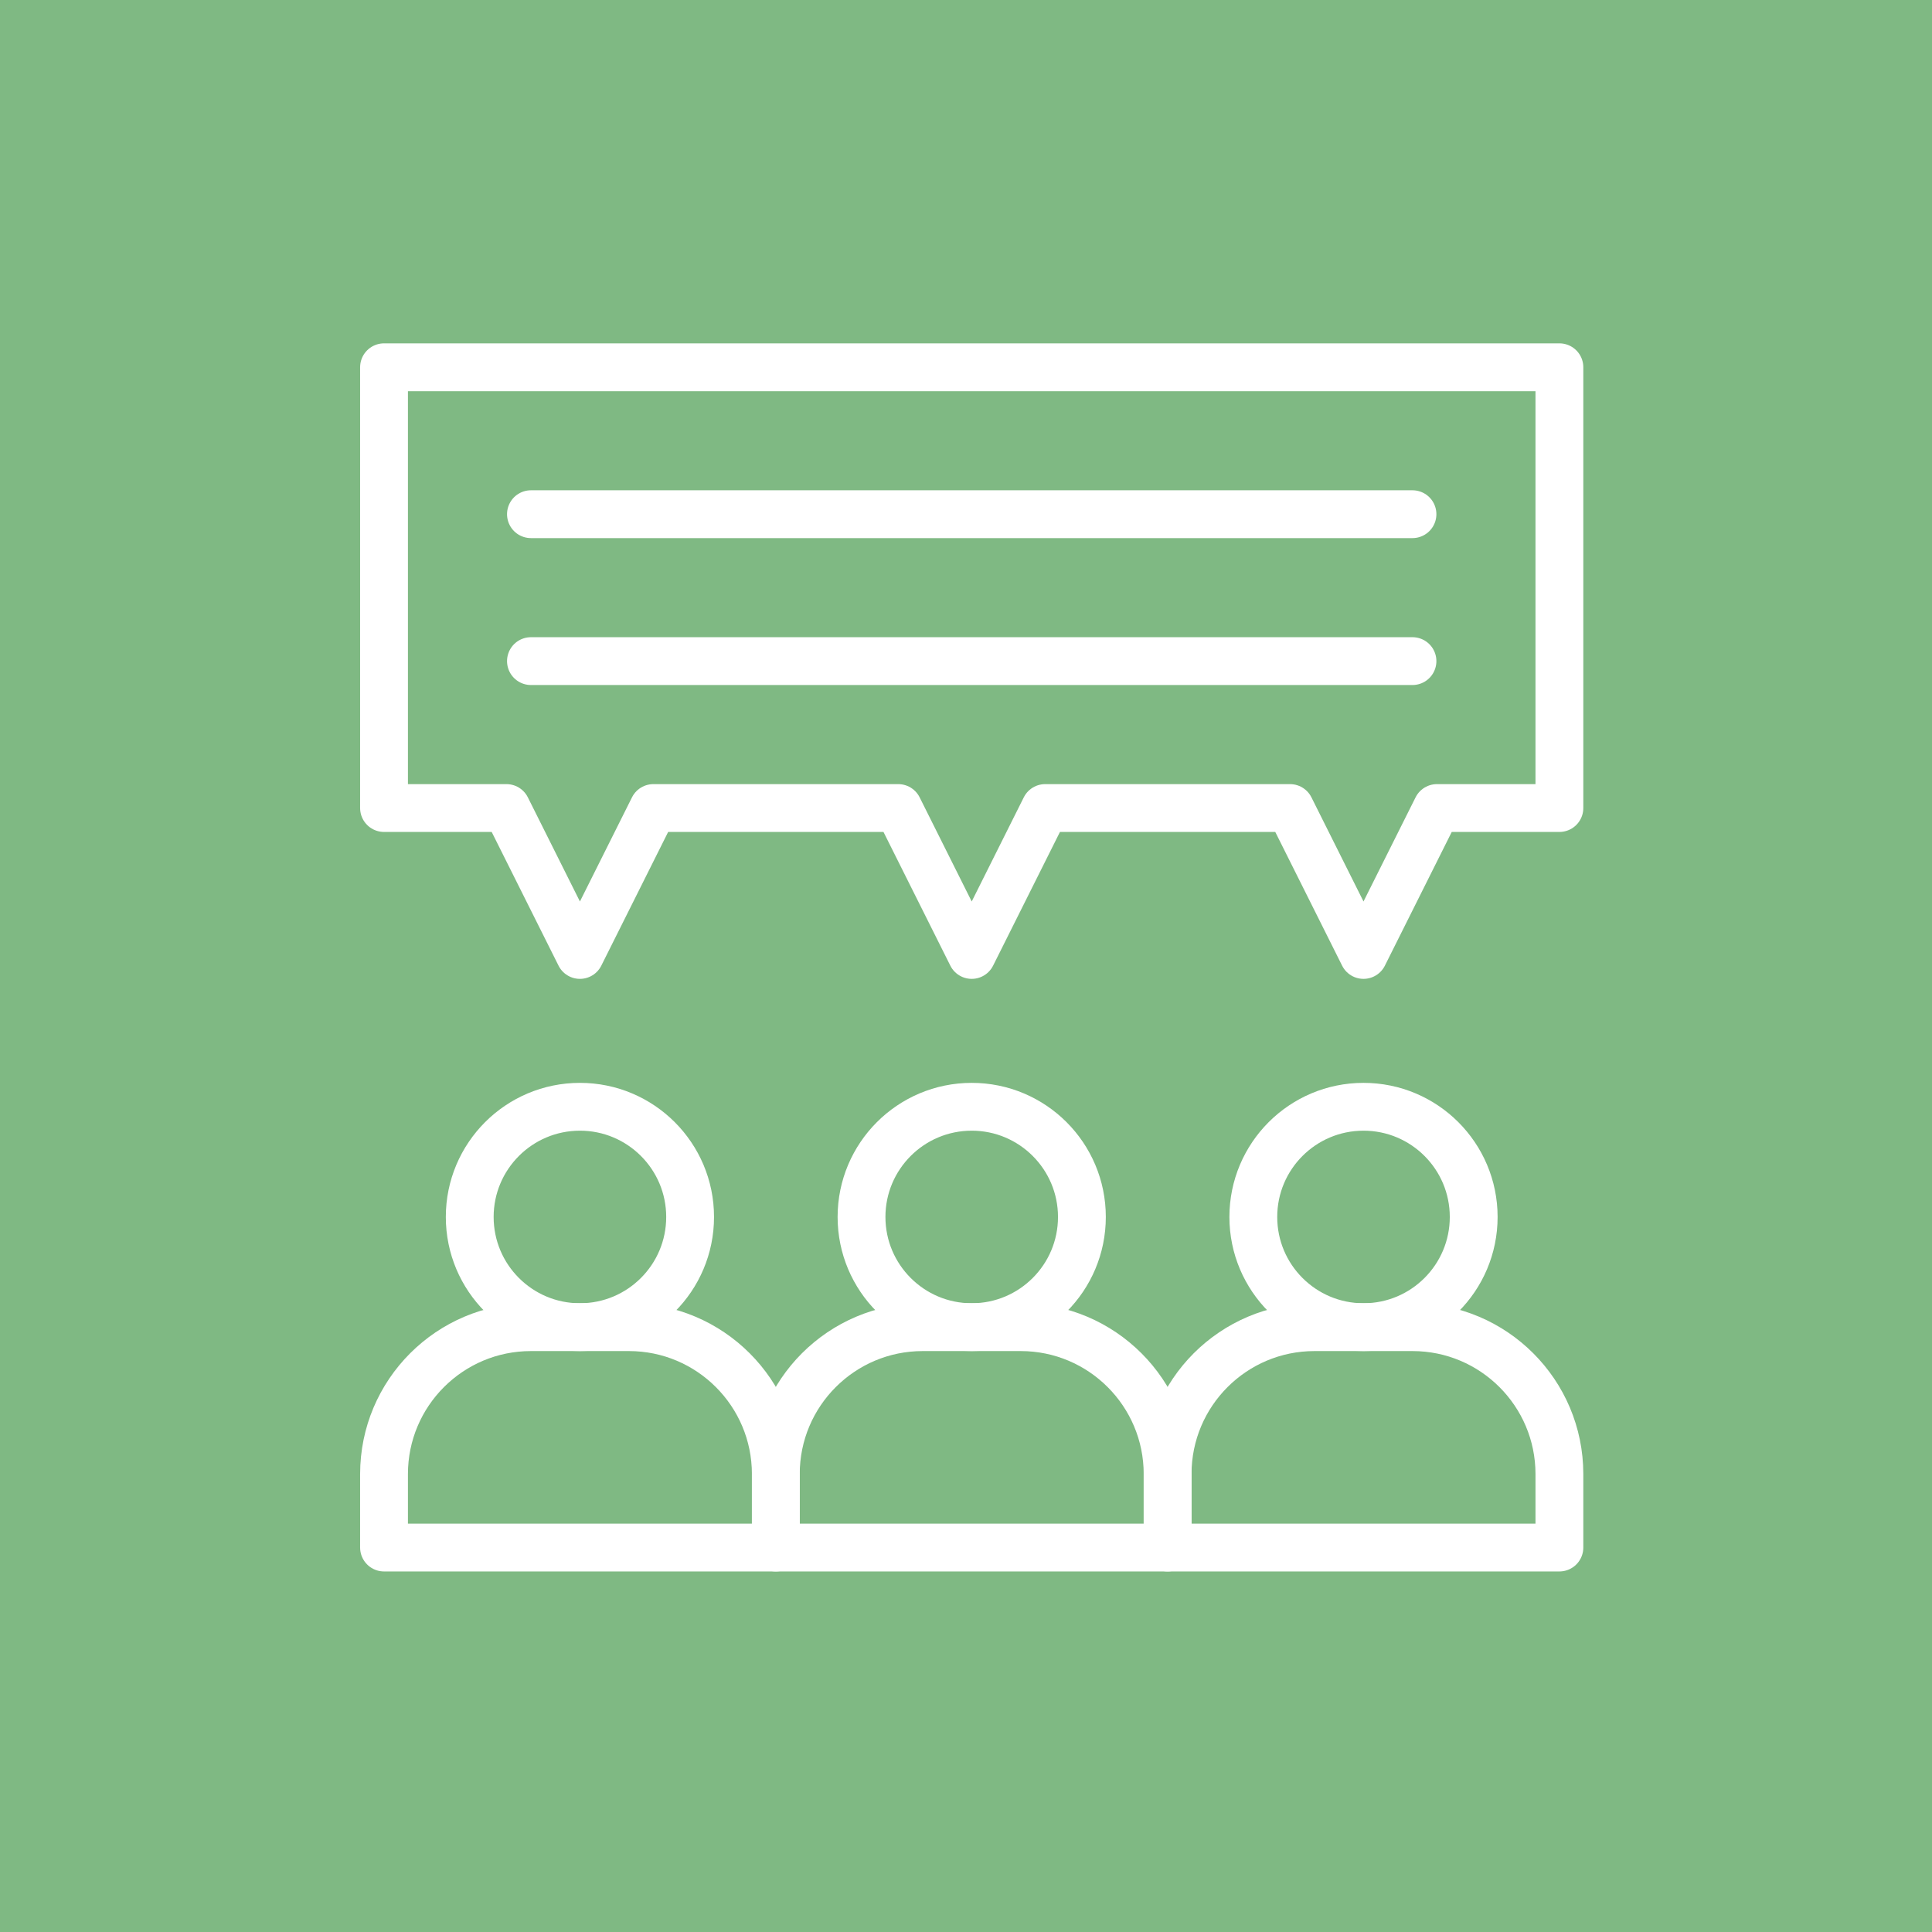 <svg xmlns="http://www.w3.org/2000/svg" xmlns:svg="http://www.w3.org/2000/svg" width="79.931mm" height="79.931mm" viewBox="0 0 79.931 79.931" version="1.1" id="svg1" xml:space="preserve"><defs id="defs1"><clipPath id="a" style="stroke-width:23px" stroke-width="23"><path d="M 0,512 H 512 V 0 H 0 Z" fill="#000000" opacity="1" data-original="#000000" style="stroke-width:23px" stroke-width="23" id="path1"></path></clipPath></defs><rect style="fill:#7fb983;fill-opacity:1;fill-rule:evenodd;stroke:none;stroke-width:0.265" id="rect20" width="79.931" height="79.931" x="1.7348023e-06" y="6.1908631e-06"></rect><g id="layer1" transform="translate(-59.949,-213.934)"><g id="g11" transform="matrix(0.076,0,0,0.076,74.216,227.596)" style="stroke:#ffffff;stroke-width:26.039;stroke-dasharray:none;stroke-opacity:1"><defs style="stroke-width:23px" stroke-width="23" id="defs1-3"></defs><g clip-path="url(#a)" transform="matrix(1.333,0,0,-1.333,0,682.667)" style="stroke:#ffffff;stroke-width:19.529;stroke-dasharray:none;stroke-opacity:1" stroke-width="23" id="g10"><path d="m 0,0 h -40 c -33.137,0 -60,-26.863 -60,-60 V -90 H 60 v 30 C 60,-26.863 33.137,0 0,0 Z" style="stroke:#ffffff;stroke-width:19.529;stroke-linecap:round;stroke-linejoin:round;stroke-miterlimit:10;stroke-dasharray:none;stroke-opacity:1" transform="translate(116,105)" fill="none" stroke="#000000" stroke-width="23" stroke-linecap="round" stroke-linejoin="round" stroke-miterlimit="10" stroke-dasharray="none" stroke-opacity="" data-original="#000000" id="path3"></path><path d="m 0,0 h -40 c -33.137,0 -60,-26.863 -60,-60 V -90 H 60 v 30 C 60,-26.863 33.137,0 0,0 Z" style="stroke:#ffffff;stroke-width:19.529;stroke-linecap:round;stroke-linejoin:round;stroke-miterlimit:10;stroke-dasharray:none;stroke-opacity:1" transform="translate(276,105)" fill="none" stroke="#000000" stroke-width="23" stroke-linecap="round" stroke-linejoin="round" stroke-miterlimit="10" stroke-dasharray="none" stroke-opacity="" data-original="#000000" id="path4"></path><path d="m 0,0 h -40 c -33.137,0 -60,-26.863 -60,-60 V -90 H 60 v 30 C 60,-26.863 33.137,0 0,0 Z" style="stroke:#ffffff;stroke-width:19.529;stroke-linecap:round;stroke-linejoin:round;stroke-miterlimit:10;stroke-dasharray:none;stroke-opacity:1" transform="translate(436,105)" fill="none" stroke="#000000" stroke-width="23" stroke-linecap="round" stroke-linejoin="round" stroke-miterlimit="10" stroke-dasharray="none" stroke-opacity="" data-original="#000000" id="path5"></path><path d="m 0,0 c 0,-24.853 -20.147,-45 -45,-45 -24.853,0 -45,20.147 -45,45 0,24.853 20.147,45 45,45 C -20.147,45 0,24.853 0,0 Z" style="stroke:#ffffff;stroke-width:19.529;stroke-linecap:round;stroke-linejoin:round;stroke-miterlimit:10;stroke-dasharray:none;stroke-opacity:1" transform="translate(141,150)" fill="none" stroke="#000000" stroke-width="23" stroke-linecap="round" stroke-linejoin="round" stroke-miterlimit="10" stroke-dasharray="none" stroke-opacity="" data-original="#000000" id="path6"></path><path d="m 0,0 c 0,-24.853 -20.147,-45 -45,-45 -24.853,0 -45,20.147 -45,45 0,24.853 20.147,45 45,45 C -20.147,45 0,24.853 0,0 Z" style="stroke:#ffffff;stroke-width:19.529;stroke-linecap:round;stroke-linejoin:round;stroke-miterlimit:10;stroke-dasharray:none;stroke-opacity:1" transform="translate(301,150)" fill="none" stroke="#000000" stroke-width="23" stroke-linecap="round" stroke-linejoin="round" stroke-miterlimit="10" stroke-dasharray="none" stroke-opacity="" data-original="#000000" id="path7"></path><path d="m 0,0 c 0,-24.853 -20.147,-45 -45,-45 -24.853,0 -45,20.147 -45,45 0,24.853 20.147,45 45,45 C -20.147,45 0,24.853 0,0 Z" style="stroke:#ffffff;stroke-width:19.529;stroke-linecap:round;stroke-linejoin:round;stroke-miterlimit:10;stroke-dasharray:none;stroke-opacity:1" transform="translate(461,150)" fill="none" stroke="#000000" stroke-width="23" stroke-linecap="round" stroke-linejoin="round" stroke-miterlimit="10" stroke-dasharray="none" stroke-opacity="" data-original="#000000" id="path8"></path><path d="m 0,0 v -180 h 50 l 30,-60 30,60 h 100 l 30,-60 30,60 h 100 l 30,-60 30,60 h 50 V 0 Z" style="stroke:#ffffff;stroke-width:19.529;stroke-linecap:round;stroke-linejoin:round;stroke-miterlimit:10;stroke-dasharray:none;stroke-opacity:1" transform="translate(16,497)" fill="none" stroke="#000000" stroke-width="23" stroke-linecap="round" stroke-linejoin="round" stroke-miterlimit="10" stroke-dasharray="none" stroke-opacity="" data-original="#000000" id="path9"></path><path d="M 0,0 H 360" style="stroke:#ffffff;stroke-width:19.529;stroke-linecap:round;stroke-linejoin:round;stroke-miterlimit:10;stroke-dasharray:none;stroke-opacity:1" transform="translate(76,437)" fill="none" stroke="#000000" stroke-width="23" stroke-linecap="round" stroke-linejoin="round" stroke-miterlimit="10" stroke-dasharray="none" stroke-opacity="" data-original="#000000" id="path10"></path><path d="M 0,0 H 360" style="stroke:#ffffff;stroke-width:19.529;stroke-linecap:round;stroke-linejoin:round;stroke-miterlimit:10;stroke-dasharray:none;stroke-opacity:1" transform="translate(76,377)" fill="none" stroke="#000000" stroke-width="23" stroke-linecap="round" stroke-linejoin="round" stroke-miterlimit="10" stroke-dasharray="none" stroke-opacity="" data-original="#000000" id="path11"></path></g></g></g></svg>